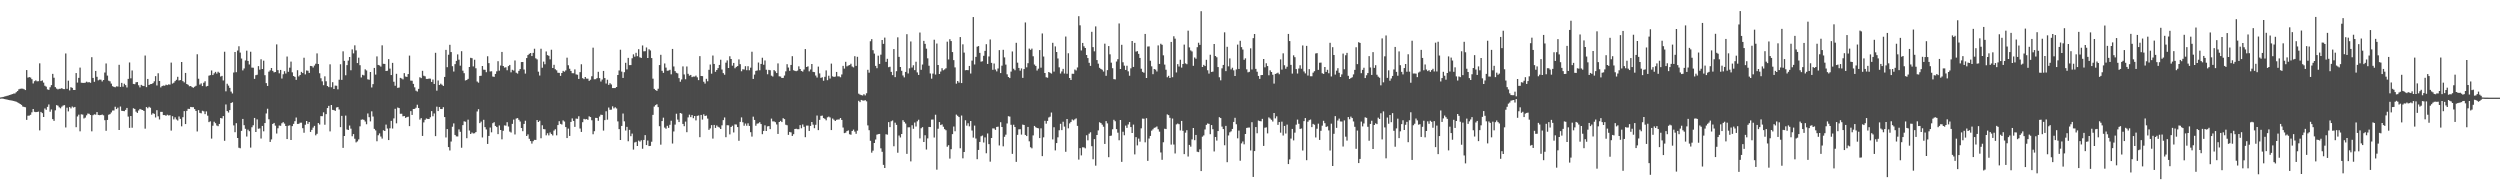<?xml version="1.0" encoding="UTF-8"?>
<svg xmlns="http://www.w3.org/2000/svg" width="1920" height="150">
  <path d="M0 74.829h1v1.000H0zM1 74.652h1v1.000H1zM2 74.446h1v1.367H2zM3 74.148h1v1.918H3zM4 73.897h1v2.411H4zM5 73.589h1v2.922H5zM6 73.295h1v3.463H6zM7 72.976h1v3.956H7zM8 72.618h1v4.496H8zM9 72.240h1v5.078H9zM10 71.896h1v5.629H10zM11 71.765h1v6.044H11zM12 70.806h1v7.302H12zM13 69.921h1v8.735H13zM14 68.604h1v10.580H14zM15 68.222h1v11.664H15zM16 68.044h1v12.489H16zM17 68.118h1v13.708H17zM18 68.482h1v13.640H18zM19 69.196h1v13.178H19zM20 53.807h1v38.272H20zM21 59.594h1v29.299H21zM22 59.168h1v29.627H22zM23 59.572h1v28.619H23zM24 60.833h1v25.444H24zM25 64.114h1v19.584H25zM26 62.373h1v23.507H26zM27 61.706h1v24.419H27zM28 62.438h1v23.571H28zM29 62.346h1v23.389H29zM30 48.615h1v51.543H30zM31 62.276h1v23.707H31zM32 61.729h1v25.147H32zM33 63.439h1v26.395H33zM34 65.826h1v17.465H34zM35 66.543h1v17.769H35zM36 68.669h1v13.410H36zM37 69.003h1v11.221H37zM38 66.995h1v18.820H38zM39 65.388h1v18.694H39zM40 56.735h1v34.734H40zM41 59.695h1v33.119H41zM42 66.925h1v17.829H42zM43 68.030h1v12.720H43zM44 68.669h1v12.487H44zM45 68.218h1v14.192H45zM46 68.123h1v15.078H46zM47 67.698h1v14.199H47zM48 68.416h1v12.649H48zM49 68.450h1v12.298H49zM50 41.037h1v56.840H50zM51 68.182h1v14.520H51zM52 61.930h1v23.622H52zM53 69.401h1v12.844H53zM54 66.954h1v16.291H54zM55 67.467h1v14.359H55zM56 69.093h1v13.487H56zM57 69.140h1v12.989H57zM58 56.101h1v41.587H58zM59 63.422h1v26.008H59zM60 59.794h1v28.248H60zM61 51.938h1v48.901H61zM62 63.522h1v24.276H62zM63 63.633h1v24.387H63zM64 63.709h1v27.258H64zM65 63.467h1v26.825H65zM66 62.700h1v25.877H66zM67 63.278h1v23.890H67zM68 63.070h1v24.353H68zM69 63.581h1v24.719H69zM70 43.941h1v56.913H70zM71 59.857h1v28.619H71zM72 62.808h1v25.009H72zM73 54.490h1v33.572H73zM74 58.994h1v27.050H74zM75 61.683h1v26.579H75zM76 61.116h1v27.341H76zM77 61.169h1v27.138H77zM78 62.587h1v25.393H78zM79 61.429h1v27.125H79zM80 55.702h1v36.628H80zM81 48.757h1v51.703H81zM82 58.073h1v34.054H82zM83 61.936h1v26.190H83zM84 62.482h1v25.179H84zM85 64.211h1v22.142H85zM86 66.223h1v18.648H86zM87 66.699h1v18.151H87zM88 67.033h1v14.940H88zM89 66.284h1v17.457H89zM90 66.462h1v16.235H90zM91 49.760h1v50.074H91zM92 66.758h1v15.055H92zM93 63.656h1v21.420H93zM94 66.566h1v18.680H94zM95 64.291h1v21.091H95zM96 65.357h1v19.017H96zM97 67.158h1v15.734H97zM98 60.574h1v28.997H98zM99 47.994h1v50.189H99zM100 60.152h1v28.961H100zM101 54.125h1v43.988H101zM102 64.463h1v18.662H102zM103 64.652h1v18.985H103zM104 63.205h1v22.560H104zM105 63.038h1v23.700H105zM106 65.464h1v19.369H106zM107 67.124h1v16.515H107zM108 65.160h1v18.993H108zM109 65.831h1v18.657H109zM110 66.092h1v19.110H110zM111 42.647h1v56.184H111zM112 66.896h1v15.323H112zM113 60.620h1v22.532H113zM114 65.268h1v16.763H114zM115 64.614h1v18.141H115zM116 64.515h1v23.552H116zM117 63.823h1v23.139H117zM118 62.486h1v24.962H118zM119 58.478h1v31.755H119zM120 65.629h1v19.017H120zM121 56.260h1v33.077H121zM122 62.222h1v29.540H122zM123 67.104h1v18.812H123zM124 66.108h1v19.815H124zM125 65.666h1v22.688H125zM126 65.847h1v22.518H126zM127 65.017h1v23.938H127zM128 65.394h1v22.724H128zM129 64.808h1v23.845H129zM130 64.951h1v23.522H130zM131 48.056h1v52.224H131zM132 64.192h1v25.039H132zM133 63.529h1v28.157H133zM134 62.293h1v27.835H134zM135 61.298h1v30.460H135zM136 58.980h1v33.569H136zM137 61.814h1v27.619H137zM138 61.494h1v29.775H138zM139 47.639h1v49.406H139zM140 62.285h1v27.714H140zM141 63.276h1v22.062H141zM142 55.996h1v39.302H142zM143 64.491h1v20.663H143zM144 65.152h1v18.410H144zM145 66.237h1v17.409H145zM146 66.068h1v16.034H146zM147 66.915h1v15.421H147zM148 67.392h1v14.944H148zM149 66.629h1v17.149H149zM150 65.879h1v19.327H150zM151 41.659h1v59.312H151zM152 60.460h1v24.107H152zM153 64.998h1v21.677H153zM154 64.046h1v22.988H154zM155 66.111h1v18.910H155zM156 63.548h1v21.971H156zM157 62.426h1v25.239H157zM158 66.425h1v19.146H158zM159 65.972h1v22.863H159zM160 58.103h1v35.691H160zM161 57.680h1v35.525H161zM162 54.104h1v52.336H162zM163 57.675h1v38.871H163zM164 56.331h1v37.160H164zM165 55.175h1v39.429H165zM166 56.502h1v39.916H166zM167 55.086h1v41.848H167zM168 55.923h1v39.241H168zM169 58.780h1v31.867H169zM170 58.254h1v32.734H170zM171 61.807h1v27.323H171zM172 39.739h1v68.397H172zM173 70.159h1v10.054H173zM174 64.322h1v20.989H174zM175 65.726h1v20.678H175zM176 67.495h1v17.050H176zM177 70.350h1v8.758H177zM178 71.793h1v6.724H178zM179 55.723h1v40.599H179zM180 39.943h1v61.592H180zM181 55.462h1v39.149H181zM182 38.821h1v67.174H182zM183 35.537h1v77.945H183zM184 40.384h1v73.500H184zM185 44.953h1v55.551H185zM186 54.059h1v37.265H186zM187 52.573h1v43.596H187zM188 46.439h1v52.496H188zM189 38.898h1v65.981H189zM190 46.814h1v52.777H190zM191 49.501h1v51.276H191zM192 39.719h1v73.654H192zM193 51.903h1v45.821H193zM194 52.034h1v44.193H194zM195 60.591h1v29.988H195zM196 57.733h1v43.644H196zM197 57.399h1v34.310H197zM198 50.809h1v48.054H198zM199 53.528h1v45.058H199zM200 45.515h1v60.866H200zM201 53.010h1v43.705H201zM202 46.600h1v54.273H202zM203 57.730h1v36.765H203zM204 63.832h1v23.301H204zM205 65.992h1v17.513H205zM206 55.018h1v36.580H206zM207 54.016h1v54.988H207zM208 52.219h1v54.855H208zM209 54.406h1v40.801H209zM210 55.618h1v38.774H210zM211 55.312h1v41.196H211zM212 34.090h1v68.460H212zM213 53.838h1v44.655H213zM214 56.303h1v40.108H214zM215 53.703h1v42.932H215zM216 60.321h1v34.369H216zM217 57.057h1v36.760H217zM218 54.663h1v40.267H218zM219 56.476h1v40.268H219zM220 43.429h1v63.387H220zM221 55.147h1v41.435H221zM222 51.945h1v44.311H222zM223 47.285h1v60.259H223zM224 55.527h1v41.363H224zM225 58.391h1v36.749H225zM226 59.039h1v34.031H226zM227 61.331h1v28.909H227zM228 53.893h1v41.303H228zM229 58.694h1v36.410H229zM230 57.581h1v36.655H230zM231 55.183h1v39.020H231zM232 56.126h1v42.336H232zM233 44.325h1v57.609H233zM234 57.153h1v38.652H234zM235 54.135h1v38.783H235zM236 54.325h1v40.787H236zM237 56.028h1v37.644H237zM238 50.661h1v50.665H238zM239 50.785h1v48.950H239zM240 51.858h1v46.140H240zM241 50.317h1v46.359H241zM242 48.941h1v54.969H242zM243 40.992h1v61.783H243zM244 49.140h1v45.378H244zM245 56.262h1v39.382H245zM246 60.089h1v29.108H246zM247 62.441h1v26.800H247zM248 65.455h1v20.818H248zM249 58.624h1v37.188H249zM250 62.409h1v25.258H250zM251 66.070h1v16.916H251zM252 66.897h1v14.404H252zM253 49.396h1v51.521H253zM254 67.023h1v13.631H254zM255 63.105h1v21.272H255zM256 68.375h1v16.199H256zM257 65.722h1v19.401H257zM258 65.850h1v16.672H258zM259 68.595h1v13.611H259zM260 61.238h1v22.859H260zM261 49.359h1v48.298H261zM262 61.332h1v27.638H262zM263 39.419h1v74.120H263zM264 46.747h1v57.678H264zM265 57.829h1v30.948H265zM266 50.042h1v49.385H266zM267 46.561h1v53.303H267zM268 43.791h1v52.607H268zM269 53.950h1v44.850H269zM270 37.960h1v66.697H270zM271 41.019h1v61.944H271zM272 34.820h1v71.711H272zM273 38.725h1v70.652H273zM274 48.430h1v60.165H274zM275 44.298h1v62.742H275zM276 50.051h1v46.959H276zM277 59.488h1v32.465H277zM278 57.467h1v34.213H278zM279 57.898h1v34.157H279zM280 53.223h1v40.089H280zM281 54.116h1v41.299H281zM282 60.949h1v26.168H282zM283 61.236h1v28.784H283zM284 55.295h1v37.958H284zM285 67.180h1v18.334H285zM286 64.631h1v24.851H286zM287 52.157h1v46.795H287zM288 57.283h1v42.848H288zM289 43.309h1v65.197H289zM290 49.863h1v54.030H290zM291 50.266h1v52.162H291zM292 51.166h1v53.676H292zM293 34.801h1v71.652H293zM294 49.012h1v51.049H294zM295 49.106h1v51.513H295zM296 54.551h1v41.166H296zM297 54.314h1v44.417H297zM298 45.436h1v62.117H298zM299 52.706h1v45.822H299zM300 57.635h1v35.187H300zM301 48.260h1v50.472H301zM302 62.757h1v28.158H302zM303 65.857h1v17.679H303zM304 56.667h1v38.043H304zM305 67.475h1v15.122H305zM306 67.206h1v15.802H306zM307 59.806h1v27.568H307zM308 60.242h1v27.099H308zM309 60.958h1v28.402H309zM310 56.155h1v32.930H310zM311 58.777h1v31.748H311zM312 59.066h1v30.877H312zM313 56.861h1v32.776H313zM314 42.698h1v54.167H314zM315 61.916h1v23.440H315zM316 61.986h1v26.301H316zM317 64.435h1v19.256H317zM318 67.089h1v16.539H318zM319 69.646h1v13.095H319zM320 70.289h1v10.154H320zM321 68.249h1v14.671H321zM322 59.321h1v32.528H322zM323 59.983h1v30.752H323zM324 54.351h1v50.051H324zM325 58.182h1v35.841H325zM326 58.612h1v33.393H326zM327 60.607h1v30.361H327zM328 60.609h1v30.719H328zM329 60.339h1v31.055H329zM330 60.417h1v29.629H330zM331 62.916h1v22.439H331zM332 61.093h1v28.215H332zM333 64.471h1v22.660H333zM334 40.540h1v64.028H334zM335 69.644h1v12.279H335zM336 61.806h1v23.513H336zM337 65.294h1v16.908H337zM338 64.282h1v19.446H338zM339 65.093h1v18.677H339zM340 65.982h1v16.367H340zM341 59.074h1v30.858H341zM342 38.275h1v67.275H342zM343 51.608h1v47.511H343zM344 42.054h1v70.903H344zM345 34.398h1v81.150H345zM346 39.979h1v68.696H346zM347 50.838h1v46.469H347zM348 54.946h1v39.816H348zM349 49.276h1v54.334H349zM350 46.759h1v57.971H350zM351 41.802h1v62.981H351zM352 45.802h1v53.573H352zM353 50.410h1v50.823H353zM354 39.326h1v74.109H354zM355 54.278h1v41.827H355zM356 56.236h1v36.960H356zM357 61.801h1v31.703H357zM358 61.423h1v44.704H358zM359 60.556h1v31.362H359zM360 51.456h1v48.777H360zM361 44.413h1v58.478H361zM362 44.707h1v57.081H362zM363 50.992h1v51.489H363zM364 45.867h1v56.458H364zM365 52.428h1v48.978H365zM366 62.624h1v22.999H366zM367 63.497h1v20.363H367zM368 58.337h1v36.220H368zM369 58.159h1v35.225H369zM370 50.710h1v54.844H370zM371 53.492h1v38.506H371zM372 53.587h1v44.059H372zM373 55.440h1v44.008H373zM374 43.190h1v67.360H374zM375 48.479h1v55.927H375zM376 54.875h1v43.063H376zM377 54.727h1v46.915H377zM378 58.803h1v35.813H378zM379 59.041h1v34.815H379zM380 56.788h1v39.915H380zM381 54.774h1v42.804H381zM382 47.005h1v56.030H382zM383 54.298h1v42.081H383zM384 50.312h1v49.511H384zM385 39.902h1v67.085H385zM386 50.711h1v49.750H386zM387 51.911h1v44.417H387zM388 51.680h1v44.855H388zM389 53.952h1v39.886H389zM390 50.765h1v46.408H390zM391 49.854h1v51.231H391zM392 55.550h1v46.238H392zM393 53.621h1v41.492H393zM394 54.165h1v37.696H394zM395 46.447h1v56.799H395zM396 55.861h1v35.162H396zM397 56.548h1v34.116H397zM398 54.426h1v37.595H398zM399 53.026h1v40.290H399zM400 47.651h1v50.662H400zM401 47.627h1v53.154H401zM402 53.417h1v41.762H402zM403 56.523h1v36.186H403zM404 44.603h1v59.832H404zM405 42.306h1v60.928H405zM406 41.329h1v65.252H406zM407 40.715h1v67.625H407zM408 43.058h1v67.237H408zM409 40.622h1v67.805H409zM410 37.447h1v69.961H410zM411 44.815h1v62.643H411zM412 45.629h1v46.591H412zM413 55.047h1v38.627H413zM414 58.034h1v34.704H414zM415 37.446h1v68.734H415zM416 52.020h1v44.190H416zM417 47.306h1v51.829H417zM418 49.381h1v49.933H418zM419 39.529h1v64.429H419zM420 42.361h1v59.963H420zM421 42.872h1v61.100H421zM422 45.554h1v56.156H422zM423 38.191h1v64.784H423zM424 52.221h1v51.830H424zM425 49.745h1v50.562H425zM426 53.190h1v46.064H426zM427 54.025h1v49.908H427zM428 55.877h1v40.151H428zM429 55.978h1v37.090H429zM430 58.272h1v36.879H430zM431 56.088h1v39.572H431zM432 54.402h1v38.040H432zM433 55.067h1v38.279H433zM434 54.043h1v43.526H434zM435 44.280h1v61.769H435zM436 50.111h1v48.636H436zM437 52.797h1v51.592H437zM438 54.492h1v39.158H438zM439 56.214h1v34.738H439zM440 56.247h1v36.631H440zM441 53.296h1v44.161H441zM442 57.159h1v33.927H442zM443 57.402h1v33.846H443zM444 60.646h1v28.631H444zM445 55.414h1v43.287H445zM446 49.381h1v51.936H446zM447 59.983h1v33.891H447zM448 60.766h1v30.503H448zM449 59.117h1v32.591H449zM450 60.379h1v31.082H450zM451 60.439h1v31.597H451zM452 62.101h1v27.264H452zM453 61.259h1v28.635H453zM454 58.589h1v33.788H454zM455 36.632h1v66.485H455zM456 60.877h1v39.902H456zM457 60.816h1v29.723H457zM458 59.999h1v30.599H458zM459 55.129h1v37.623H459zM460 60.000h1v29.511H460zM461 62.611h1v25.433H461zM462 61.077h1v27.217H462zM463 54.478h1v45.801H463zM464 59.953h1v32.289H464zM465 64.153h1v21.325H465zM466 61.221h1v30.694H466zM467 65.155h1v17.436H467zM468 63.906h1v20.414H468zM469 64.880h1v19.359H469zM470 67.652h1v14.002H470zM471 67.631h1v15.625H471zM472 67.645h1v14.733H472zM473 66.826h1v16.501H473zM474 57.585h1v35.648H474zM475 54.134h1v45.048H475zM476 38.212h1v69.327H476zM477 54.979h1v41.752H477zM478 59.878h1v27.316H478zM479 55.430h1v37.739H479zM480 48.243h1v51.986H480zM481 53.312h1v44.101H481zM482 44.458h1v64.041H482zM483 50.025h1v49.730H483zM484 49.990h1v54.616H484zM485 44.725h1v57.892H485zM486 41.717h1v73.159H486zM487 43.514h1v65.915H487zM488 40.545h1v68.358H488zM489 43.144h1v68.987H489zM490 37.792h1v70.168H490zM491 44.054h1v64.672H491zM492 44.478h1v63.227H492zM493 34.935h1v79.300H493zM494 39.428h1v68.060H494zM495 39.315h1v64.467H495zM496 36.447h1v74.962H496zM497 44.530h1v63.411H497zM498 37.817h1v74.378H498zM499 38.732h1v73.314H499zM500 44.614h1v64.235H500zM501 60.430h1v27.802H501zM502 68.256h1v13.621H502zM503 69.147h1v11.577H503zM504 69.787h1v10.265H504zM505 68.149h1v14.121H505zM506 49.962h1v46.962H506zM507 42.100h1v69.008H507zM508 54.367h1v38.621H508zM509 55.956h1v34.437H509zM510 48.737h1v49.276H510zM511 51.898h1v46.989H511zM512 54.321h1v42.275H512zM513 54.192h1v44.024H513zM514 53.629h1v42.220H514zM515 57.090h1v35.632H515zM516 37.564h1v72.645H516zM517 51.027h1v49.928H517zM518 54.646h1v41.057H518zM519 55.934h1v31.408H519zM520 56.391h1v35.460H520zM521 59.988h1v33.770H521zM522 62.796h1v23.989H522zM523 61.029h1v26.232H523zM524 51.002h1v44.159H524zM525 57.179h1v39.718H525zM526 60.875h1v32.500H526zM527 51.054h1v50.492H527zM528 56.676h1v33.493H528zM529 58.111h1v29.979H529zM530 57.565h1v32.408H530zM531 59.221h1v29.148H531zM532 58.760h1v32.024H532zM533 58.837h1v30.227H533zM534 58.078h1v34.402H534zM535 59.408h1v29.554H535zM536 61.530h1v27.148H536zM537 43.125h1v62.249H537zM538 58.352h1v29.938H538zM539 58.479h1v33.383H539zM540 62.784h1v25.027H540zM541 64.224h1v24.846H541zM542 60.536h1v28.173H542zM543 62.400h1v28.702H543zM544 53.612h1v46.150H544zM545 49.542h1v49.046H545zM546 56.561h1v39.562H546zM547 42.673h1v63.790H547zM548 49.110h1v46.843H548zM549 55.118h1v43.134H549zM550 53.760h1v42.599H550zM551 52.350h1v45.042H551zM552 49.866h1v48.093H552zM553 45.853h1v53.206H553zM554 53.403h1v42.838H554zM555 56.144h1v36.114H555zM556 57.402h1v32.832H556zM557 48.134h1v57.220H557zM558 46.392h1v49.754H558zM559 52.227h1v44.027H559zM560 43.205h1v59.995H560zM561 45.325h1v52.216H561zM562 50.453h1v46.094H562zM563 48.315h1v53.414H563zM564 52.431h1v43.111H564zM565 51.337h1v44.304H565zM566 50.735h1v46.875H566zM567 45.641h1v62.508H567zM568 49.310h1v44.291H568zM569 54.728h1v35.459H569zM570 53.221h1v40.685H570zM571 53.399h1v43.169H571zM572 50.846h1v44.003H572zM573 53.903h1v42.672H573zM574 50.834h1v43.865H574zM575 53.964h1v42.732H575zM576 51.973h1v49.572H576zM577 39.749h1v65.147H577zM578 60.612h1v28.987H578zM579 57.316h1v34.787H579zM580 54.424h1v42.120H580zM581 54.110h1v40.844H581zM582 48.042h1v46.653H582zM583 53.976h1v39.880H583zM584 49.118h1v46.189H584zM585 44.338h1v58.707H585zM586 49.714h1v50.820H586zM587 46.419h1v49.853H587zM588 53.535h1v47.050H588zM589 57.038h1v40.021H589zM590 53.640h1v43.168H590zM591 53.953h1v45.241H591zM592 58.106h1v32.973H592zM593 58.783h1v34.433H593zM594 53.829h1v39.384H594zM595 54.804h1v39.036H595zM596 56.117h1v39.461H596zM597 48.711h1v54.149H597zM598 58.598h1v35.081H598zM599 58.769h1v34.033H599zM600 59.926h1v33.808H600zM601 59.825h1v30.943H601zM602 58.036h1v33.436H602zM603 54.760h1v41.049H603zM604 49.301h1v46.916H604zM605 51.856h1v51.727H605zM606 54.378h1v46.935H606zM607 49.867h1v51.833H607zM608 43.160h1v61.238H608zM609 53.957h1v49.116H609zM610 54.403h1v44.652H610zM611 54.670h1v44.205H611zM612 54.246h1v44.969H612zM613 50.963h1v48.255H613zM614 52.969h1v43.144H614zM615 54.469h1v44.065H615zM616 54.973h1v40.606H616zM617 53.394h1v43.966H617zM618 37.666h1v67.713H618zM619 51.472h1v44.988H619zM620 50.922h1v45.549H620zM621 54.808h1v45.754H621zM622 53.336h1v43.359H622zM623 49.161h1v44.558H623zM624 55.200h1v40.566H624zM625 55.395h1v43.084H625zM626 57.983h1v37.869H626zM627 59.530h1v29.197H627zM628 51.144h1v48.785H628zM629 56.363h1v35.695H629zM630 59.795h1v29.189H630zM631 59.319h1v29.459H631zM632 62.027h1v28.651H632zM633 58.977h1v32.269H633zM634 54.062h1v38.350H634zM635 61.575h1v28.543H635zM636 58.171h1v31.376H636zM637 60.324h1v29.911H637zM638 48.836h1v51.079H638zM639 58.646h1v32.371H639zM640 59.105h1v32.835H640zM641 58.817h1v34.086H641zM642 55.245h1v36.759H642zM643 58.638h1v33.172H643zM644 58.659h1v33.109H644zM645 59.361h1v31.279H645zM646 57.190h1v34.930H646zM647 50.568h1v47.380H647zM648 52.665h1v49.592H648zM649 47.468h1v54.420H649zM650 50.966h1v49.715H650zM651 50.355h1v49.808H651zM652 49.981h1v53.115H652zM653 48.933h1v54.557H653zM654 51.082h1v49.519H654zM655 51.746h1v47.783H655zM656 43.139h1v57.937H656zM657 50.592h1v52.151H657zM658 43.612h1v56.749H658zM659 71.951h1v5.444H659zM660 72.643h1v5.818H660zM661 73.069h1v3.668H661zM662 73.323h1v3.822H662zM663 72.345h1v4.981H663zM664 73.256h1v3.627H664zM665 71.611h1v6.229H665zM666 53.584h1v42.716H666zM667 55.790h1v44.228H667zM668 31.690h1v76.470H668zM669 30.052h1v87.197H669zM670 38.533h1v77.155H670zM671 41.176h1v68.656H671zM672 50.572h1v56.588H672zM673 52.359h1v51.048H673zM674 42.738h1v60.251H674zM675 49.116h1v53.769H675zM676 41.970h1v71.928H676zM677 30.729h1v85.840H677zM678 33.713h1v92.925H678zM679 28.885h1v100.130H679zM680 47.506h1v55.613H680zM681 45.177h1v58.269H681zM682 51.600h1v42.223H682zM683 51.266h1v46.394H683zM684 55.195h1v37.945H684zM685 57.686h1v34.846H685zM686 37.708h1v74.619H686zM687 59.254h1v34.937H687zM688 54.673h1v41.237H688zM689 28.676h1v88.621H689zM690 43.684h1v60.414H690zM691 51.441h1v54.141H691zM692 54.370h1v48.518H692zM693 57.948h1v34.370H693zM694 59.430h1v34.188H694zM695 55.249h1v39.618H695zM696 26.254h1v91.916H696zM697 56.419h1v41.391H697zM698 52.497h1v45.260H698zM699 31.828h1v92.135H699zM700 51.843h1v44.353H700zM701 50.118h1v48.787H701zM702 53.884h1v40.197H702zM703 47.408h1v49.758H703zM704 55.581h1v37.599H704zM705 57.524h1v34.407H705zM706 24.975h1v81.307H706zM707 53.596h1v44.909H707zM708 49.587h1v48.054H708zM709 31.394h1v77.648H709zM710 33.685h1v70.194H710zM711 37.365h1v77.479H711zM712 44.787h1v61.514H712zM713 50.480h1v47.003H713zM714 56.420h1v41.183H714zM715 60.394h1v31.482H715zM716 56.503h1v35.318H716zM717 30.541h1v75.076H717zM718 57.262h1v30.873H718zM719 33.407h1v96.884H719zM720 49.940h1v48.906H720zM721 56.829h1v36.912H721zM722 54.944h1v41.124H722zM723 52.386h1v43.133H723zM724 53.960h1v43.353H724zM725 53.296h1v45.855H725zM726 52.433h1v47.587H726zM727 31.982h1v80.734H727zM728 45.686h1v65.822H728zM729 30.107h1v91.709H729zM730 31.556h1v83.006H730zM731 39.965h1v63.032H731zM732 46.200h1v50.999H732zM733 51.751h1v49.076H733zM734 64.282h1v23.749H734zM735 62.200h1v26.734H735zM736 63.455h1v26.428H736zM737 28.460h1v85.386H737zM738 63.785h1v24.921H738zM739 34.025h1v87.561H739zM740 40.423h1v76.319H740zM741 53.949h1v38.426H741zM742 53.782h1v42.707H742zM743 53.896h1v40.797H743zM744 50.662h1v46.348H744zM745 56.494h1v36.443H745zM746 46.523h1v53.742H746zM747 13.130h1v92.530H747zM748 49.502h1v46.953H748zM749 43.667h1v62.748H749zM750 35.847h1v86.425H750zM751 35.401h1v79.744H751zM752 40.595h1v68.413H752zM753 47.385h1v57.258H753zM754 47.057h1v57.034H754zM755 42.841h1v66.625H755zM756 39.047h1v66.461H756zM757 33.923h1v83.804H757zM758 49.118h1v53.385H758zM759 43.383h1v67.296H759zM760 30.305h1v93.864H760zM761 48.269h1v57.713H761zM762 53.606h1v45.007H762zM763 48.773h1v49.866H763zM764 53.390h1v46.325H764zM765 54.858h1v42.607H765zM766 52.588h1v44.697H766zM767 38.515h1v73.211H767zM768 56.115h1v37.758H768zM769 50.435h1v47.081H769zM770 38.222h1v74.148H770zM771 44.101h1v60.942H771zM772 49.592h1v53.814H772zM773 57.110h1v37.706H773zM774 59.157h1v30.069H774zM775 59.934h1v29.607H775zM776 54.981h1v40.868H776zM777 39.522h1v78.643H777zM778 52.784h1v43.000H778zM779 53.978h1v43.583H779zM780 32.850h1v91.451H780zM781 48.143h1v55.437H781zM782 52.196h1v47.127H782zM783 54.255h1v44.991H783zM784 52.555h1v50.839H784zM785 59.789h1v35.912H785zM786 53.029h1v42.950H786zM787 17.230h1v86.390H787zM788 51.699h1v52.805H788zM789 48.516h1v48.966H789zM790 37.324h1v71.202H790zM791 38.279h1v74.837H791zM792 37.337h1v76.600H792zM793 43.195h1v60.816H793zM794 49.547h1v47.158H794zM795 50.650h1v47.112H795zM796 54.153h1v44.174H796zM797 52.718h1v45.860H797zM798 38.434h1v67.626H798zM799 51.965h1v46.608H799zM800 25.688h1v94.242H800zM801 43.431h1v62.021H801zM802 56.055h1v36.717H802zM803 59.337h1v35.659H803zM804 59.684h1v33.198H804zM805 55.274h1v34.929H805zM806 55.904h1v33.681H806zM807 56.549h1v29.869H807zM808 32.878h1v74.206H808zM809 55.006h1v42.741H809zM810 35.632h1v79.882H810zM811 39.937h1v69.955H811zM812 44.903h1v60.557H812zM813 51.719h1v48.310H813zM814 56.479h1v38.624H814zM815 54.906h1v45.012H815zM816 52.865h1v40.616H816zM817 56.489h1v40.715H817zM818 28.038h1v88.531H818zM819 56.642h1v34.732H819zM820 40.902h1v57.653H820zM821 59.913h1v34.859H821zM822 61.420h1v32.210H822zM823 56.607h1v35.156H823zM824 56.660h1v35.816H824zM825 53.418h1v38.226H825zM826 54.110h1v36.839H826zM827 51.807h1v44.851H827zM828 12.426h1v110.133H828zM829 19.452h1v94.303H829zM830 38.770h1v80.596H830zM831 32.959h1v80.136H831zM832 35.571h1v77.641H832zM833 36.861h1v77.063H833zM834 42.244h1v61.651H834zM835 44.619h1v63.144H835zM836 48.212h1v54.442H836zM837 50.564h1v51.008H837zM838 24.448h1v87.857H838zM839 36.221h1v86.092H839zM840 39.413h1v67.461H840zM841 20.264h1v106.977H841zM842 46.112h1v57.554H842zM843 48.887h1v51.259H843zM844 52.086h1v41.810H844zM845 52.963h1v41.532H845zM846 53.548h1v42.206H846zM847 54.931h1v42.395H847zM848 33.557h1v76.987H848zM849 58.230h1v34.787H849zM850 53.887h1v40.868H850zM851 35.380h1v85.368H851zM852 41.742h1v62.671H852zM853 48.123h1v56.026H853zM854 52.390h1v46.907H854zM855 60.772h1v31.259H855zM856 60.957h1v32.194H856zM857 47.280h1v51.910H857zM858 45.472h1v56.431H858zM859 17.999h1v89.705H859zM860 52.981h1v39.163H860zM861 34.429h1v89.891H861zM862 47.795h1v53.373H862zM863 50.415h1v53.448H863zM864 53.702h1v42.743H864zM865 50.465h1v47.717H865zM866 54.799h1v40.786H866zM867 58.146h1v35.600H867zM868 52.485h1v45.080H868zM869 31.512h1v70.651H869zM870 51.380h1v44.310H870zM871 32.921h1v85.673H871zM872 39.623h1v65.676H872zM873 39.271h1v72.385H873zM874 41.392h1v65.059H874zM875 44.516h1v64.290H875zM876 52.789h1v45.749H876zM877 55.185h1v35.918H877zM878 55.883h1v35.327H878zM879 26.080h1v83.251H879zM880 59.888h1v30.864H880zM881 35.737h1v87.785H881zM882 35.637h1v70.777H882zM883 46.630h1v57.774H883zM884 50.950h1v49.397H884zM885 57.001h1v42.323H885zM886 53.011h1v45.120H886zM887 53.443h1v44.381H887zM888 54.870h1v42.241H888zM889 34.880h1v64.418H889zM890 49.114h1v52.005H890zM891 33.585h1v83.515H891zM892 34.406h1v88.339H892zM893 42.516h1v66.737H893zM894 49.595h1v49.270H894zM895 53.555h1v45.581H895zM896 59.357h1v28.508H896zM897 58.239h1v30.180H897zM898 59.885h1v30.605H898zM899 32.195h1v78.858H899zM900 59.271h1v31.740H900zM901 27.855h1v83.134H901zM902 29.692h1v88.172H902zM903 55.645h1v39.919H903zM904 49.259h1v45.635H904zM905 51.089h1v44.296H905zM906 45.869h1v54.266H906zM907 51.927h1v40.975H907zM908 49.135h1v51.329H908zM909 34.259h1v84.136H909zM910 48.675h1v53.239H910zM911 49.309h1v50.679H911zM912 23.533h1v96.669H912zM913 36.398h1v74.885H913zM914 38.703h1v73.925H914zM915 39.523h1v67.555H915zM916 50.560h1v47.728H916zM917 44.109h1v63.573H917zM918 45.102h1v58.527H918zM919 36.231h1v80.325H919zM920 32.798h1v84.045H920zM921 34.452h1v80.216H921zM922 8.615h1v122.766H922zM923 51.472h1v53.471H923zM924 49.797h1v54.198H924zM925 50.755h1v48.695H925zM926 45.935h1v49.968H926zM927 53.966h1v40.835H927zM928 56.535h1v38.620H928zM929 42.033h1v61.015H929zM930 55.225h1v40.851H930zM931 55.004h1v44.226H931zM932 33.793h1v82.524H932zM933 43.031h1v62.188H933zM934 43.975h1v64.014H934zM935 51.489h1v49.179H935zM936 59.341h1v30.661H936zM937 61.678h1v29.021H937zM938 52.460h1v44.764H938zM939 49.881h1v49.235H939zM940 24.833h1v86.718H940zM941 54.606h1v42.081H941zM942 35.958h1v88.630H942zM943 50.922h1v53.131H943zM944 44.848h1v56.797H944zM945 53.308h1v47.532H945zM946 52.006h1v47.026H946zM947 54.000h1v39.652H947zM948 58.366h1v32.095H948zM949 53.354h1v42.086H949zM950 34.231h1v72.027H950zM951 52.934h1v47.358H951zM952 31.345h1v92.076H952zM953 36.178h1v73.933H953zM954 38.035h1v70.586H954zM955 45.943h1v64.912H955zM956 44.799h1v58.115H956zM957 53.257h1v45.002H957zM958 55.541h1v42.467H958zM959 55.145h1v42.816H959zM960 37.117h1v78.418H960zM961 53.346h1v40.527H961zM962 29.289h1v106.606H962zM963 26.129h1v89.888H963zM964 52.897h1v44.675H964zM965 55.095h1v47.232H965zM966 58.334h1v34.256H966zM967 60.595h1v32.381H967zM968 57.697h1v35.493H968zM969 57.598h1v33.698H969zM970 45.337h1v66.715H970zM971 51.718h1v46.366H971zM972 48.572h1v49.226H972zM973 50.723h1v51.721H973zM974 57.786h1v32.352H974zM975 53.996h1v37.051H975zM976 55.304h1v36.683H976zM977 57.387h1v35.930H977zM978 64.191h1v22.571H978zM979 56.775h1v34.177H979zM980 56.354h1v32.975H980zM981 55.812h1v40.076H981zM982 57.026h1v36.698H982zM983 45.609h1v56.290H983zM984 53.431h1v39.988H984zM985 40.965h1v63.106H985zM986 50.146h1v46.593H986zM987 52.764h1v49.795H987zM988 51.241h1v44.458H988zM989 26.071h1v99.953H989zM990 31.544h1v90.888H990zM991 49.840h1v56.627H991zM992 56.551h1v42.491H992zM993 42.515h1v65.303H993zM994 43.942h1v57.922H994zM995 53.068h1v42.698H995zM996 56.477h1v35.354H996zM997 52.609h1v42.494H997zM998 50.118h1v48.881H998zM999 52.763h1v45.905H999zM1000 34.935h1v80.694H1000zM1001 54.898h1v38.135H1001zM1002 56.347h1v34.339H1002zM1003 35.210h1v87.810H1003zM1004 58.030h1v35.482H1004zM1005 53.083h1v39.226H1005zM1006 58.571h1v33.210H1006zM1007 58.557h1v39.092H1007zM1008 55.814h1v39.331H1008zM1009 54.693h1v41.095H1009zM1010 41.053h1v64.527H1010zM1011 40.790h1v58.093H1011zM1012 53.647h1v41.343H1012zM1013 48.156h1v59.289H1013zM1014 48.065h1v52.404H1014zM1015 56.281h1v40.246H1015zM1016 56.770h1v35.993H1016zM1017 51.452h1v43.182H1017zM1018 55.232h1v42.243H1018zM1019 53.598h1v43.446H1019zM1020 56.266h1v43.878H1020zM1021 32.891h1v82.732H1021zM1022 58.738h1v36.247H1022zM1023 36.255h1v91.245H1023zM1024 42.228h1v60.522H1024zM1025 57.276h1v31.931H1025zM1026 54.255h1v43.946H1026zM1027 52.358h1v40.229H1027zM1028 55.920h1v35.189H1028zM1029 59.136h1v34.133H1029zM1030 57.131h1v36.214H1030zM1031 41.141h1v71.399H1031zM1032 53.203h1v39.255H1032zM1033 42.424h1v62.560H1033zM1034 40.612h1v67.363H1034zM1035 58.235h1v31.674H1035zM1036 60.658h1v30.954H1036zM1037 59.932h1v29.639H1037zM1038 59.356h1v31.339H1038zM1039 57.117h1v36.153H1039zM1040 53.652h1v43.741H1040zM1041 36.323h1v77.961H1041zM1042 49.239h1v51.014H1042zM1043 32.414h1v92.838H1043zM1044 32.966h1v89.109H1044zM1045 56.230h1v37.157H1045zM1046 53.662h1v43.392H1046zM1047 52.035h1v42.793H1047zM1048 59.939h1v30.179H1048zM1049 57.812h1v32.726H1049zM1050 56.128h1v41.268H1050zM1051 43.088h1v64.994H1051zM1052 51.800h1v43.391H1052zM1053 57.561h1v35.177H1053zM1054 40.019h1v74.420H1054zM1055 52.100h1v43.923H1055zM1056 50.091h1v44.636H1056zM1057 57.378h1v37.941H1057zM1058 58.880h1v31.478H1058zM1059 59.675h1v31.735H1059zM1060 65.535h1v21.437H1060zM1061 29.495h1v77.558H1061zM1062 63.212h1v22.327H1062zM1063 43.266h1v54.579H1063zM1064 27.238h1v94.337H1064zM1065 59.819h1v30.471H1065zM1066 53.998h1v41.007H1066zM1067 61.979h1v26.321H1067zM1068 60.239h1v33.588H1068zM1069 58.298h1v28.573H1069zM1070 53.353h1v47.089H1070zM1071 36.069h1v76.642H1071zM1072 55.175h1v43.438H1072zM1073 58.172h1v32.979H1073zM1074 39.498h1v66.564H1074zM1075 50.083h1v50.756H1075zM1076 55.175h1v40.172H1076zM1077 57.130h1v35.260H1077zM1078 52.294h1v47.535H1078zM1079 49.151h1v46.707H1079zM1080 55.110h1v38.497H1080zM1081 41.672h1v67.520H1081zM1082 55.057h1v37.294H1082zM1083 63.521h1v22.710H1083zM1084 31.302h1v91.530H1084zM1085 56.492h1v39.708H1085zM1086 56.432h1v38.608H1086zM1087 56.584h1v34.474H1087zM1088 59.225h1v33.242H1088zM1089 55.714h1v40.035H1089zM1090 55.011h1v40.387H1090zM1091 38.282h1v66.876H1091zM1092 44.502h1v52.878H1092zM1093 53.965h1v38.772H1093zM1094 49.491h1v55.986H1094zM1095 53.410h1v47.206H1095zM1096 54.632h1v38.564H1096zM1097 53.920h1v41.136H1097zM1098 55.175h1v37.527H1098zM1099 53.851h1v39.690H1099zM1100 52.847h1v45.245H1100zM1101 54.898h1v38.147H1101zM1102 32.760h1v80.227H1102zM1103 54.910h1v41.540H1103zM1104 32.057h1v86.308H1104zM1105 42.669h1v61.838H1105zM1106 62.556h1v22.295H1106zM1107 59.962h1v33.697H1107zM1108 55.157h1v35.763H1108zM1109 58.173h1v30.545H1109zM1110 61.178h1v28.806H1110zM1111 56.069h1v35.202H1111zM1112 43.310h1v72.171H1112zM1113 54.925h1v42.370H1113zM1114 44.215h1v57.984H1114zM1115 46.516h1v60.779H1115zM1116 55.155h1v36.832H1116zM1117 51.707h1v46.530H1117zM1118 58.650h1v34.286H1118zM1119 61.857h1v25.702H1119zM1120 58.703h1v30.298H1120zM1121 59.261h1v34.251H1121zM1122 39.376h1v71.801H1122zM1123 57.716h1v36.430H1123zM1124 32.127h1v87.278H1124zM1125 40.126h1v85.373H1125zM1126 52.811h1v38.298H1126zM1127 55.287h1v39.845H1127zM1128 59.986h1v33.191H1128zM1129 61.419h1v30.317H1129zM1130 57.013h1v32.954H1130zM1131 52.211h1v47.837H1131zM1132 42.338h1v62.540H1132zM1133 53.419h1v40.621H1133zM1134 57.566h1v35.293H1134zM1135 50.992h1v57.416H1135zM1136 54.014h1v45.939H1136zM1137 44.519h1v51.739H1137zM1138 60.162h1v29.602H1138zM1139 64.509h1v20.801H1139zM1140 61.798h1v27.126H1140zM1141 56.731h1v36.478H1141zM1142 31.297h1v78.823H1142zM1143 58.762h1v34.518H1143zM1144 58.852h1v35.527H1144zM1145 38.292h1v67.166H1145zM1146 54.008h1v39.449H1146zM1147 50.519h1v49.591H1147zM1148 59.257h1v34.614H1148zM1149 55.825h1v36.678H1149zM1150 57.379h1v36.443H1150zM1151 56.522h1v38.286H1151zM1152 28.370h1v93.583H1152zM1153 36.962h1v79.142H1153zM1154 23.593h1v94.663H1154zM1155 53.175h1v44.629H1155zM1156 61.865h1v22.395H1156zM1157 66.931h1v15.067H1157zM1158 68.688h1v10.913H1158zM1159 71.696h1v7.039H1159zM1160 72.999h1v4.322H1160zM1161 73.112h1v3.912H1161zM1162 73.116h1v3.677H1162zM1163 70.379h1v8.392H1163zM1164 73.979h1v2.128H1164zM1165 60.677h1v29.788H1165zM1166 65.954h1v19.501H1166zM1167 65.888h1v16.553H1167zM1168 63.121h1v23.523H1168zM1169 63.425h1v22.412H1169zM1170 61.987h1v27.926H1170zM1171 59.292h1v27.966H1171zM1172 64.482h1v22.230H1172zM1173 62.276h1v24.181H1173zM1174 58.632h1v33.281H1174zM1175 33.181h1v78.658H1175zM1176 28.906h1v82.401H1176zM1177 38.349h1v75.287H1177zM1178 50.034h1v50.408H1178zM1179 53.579h1v49.208H1179zM1180 51.004h1v51.699H1180zM1181 58.583h1v35.782H1181zM1182 57.340h1v38.318H1182zM1183 45.418h1v72.712H1183zM1184 57.588h1v42.670H1184zM1185 26.805h1v96.241H1185zM1186 33.371h1v83.186H1186zM1187 57.023h1v38.074H1187zM1188 52.376h1v48.809H1188zM1189 52.403h1v41.372H1189zM1190 53.431h1v44.494H1190zM1191 57.360h1v34.722H1191zM1192 52.891h1v41.467H1192zM1193 40.159h1v67.868H1193zM1194 46.784h1v57.130H1194zM1195 40.070h1v88.676H1195zM1196 30.063h1v85.371H1196zM1197 41.783h1v63.408H1197zM1198 47.747h1v52.966H1198zM1199 52.141h1v52.022H1199zM1200 54.621h1v44.334H1200zM1201 56.852h1v36.357H1201zM1202 56.740h1v36.821H1202zM1203 35.215h1v73.850H1203zM1204 54.456h1v43.353H1204zM1205 22.977h1v101.897H1205zM1206 15.918h1v105.096H1206zM1207 49.998h1v44.197H1207zM1208 48.275h1v51.822H1208zM1209 55.932h1v41.893H1209zM1210 56.027h1v37.611H1210zM1211 52.430h1v41.777H1211zM1212 52.761h1v42.878H1212zM1213 26.464h1v82.316H1213zM1214 52.591h1v44.191H1214zM1215 53.518h1v49.209H1215zM1216 31.003h1v82.802H1216zM1217 36.077h1v70.816H1217zM1218 43.422h1v65.423H1218zM1219 47.873h1v51.705H1219zM1220 57.559h1v36.862H1220zM1221 56.034h1v40.851H1221zM1222 56.672h1v38.957H1222zM1223 39.181h1v65.602H1223zM1224 58.086h1v35.392H1224zM1225 54.645h1v37.172H1225zM1226 24.038h1v105.502H1226zM1227 47.739h1v49.273H1227zM1228 53.171h1v39.942H1228zM1229 59.457h1v31.248H1229zM1230 55.857h1v37.965H1230zM1231 55.530h1v40.484H1231zM1232 53.315h1v40.468H1232zM1233 42.386h1v64.167H1233zM1234 49.939h1v48.824H1234zM1235 50.568h1v51.403H1235zM1236 29.049h1v91.306H1236zM1237 45.505h1v62.155H1237zM1238 43.174h1v60.466H1238zM1239 50.285h1v53.706H1239zM1240 55.477h1v39.096H1240zM1241 58.771h1v38.289H1241zM1242 56.480h1v39.797H1242zM1243 53.943h1v50.495H1243zM1244 26.988h1v80.363H1244zM1245 52.577h1v47.001H1245zM1246 23.733h1v107.443H1246zM1247 50.791h1v55.903H1247zM1248 52.423h1v45.228H1248zM1249 46.647h1v51.376H1249zM1250 52.752h1v45.146H1250zM1251 53.807h1v41.506H1251zM1252 44.608h1v56.612H1252zM1253 51.513h1v47.364H1253zM1254 26.656h1v76.795H1254zM1255 55.799h1v38.732H1255zM1256 42.167h1v71.530H1256zM1257 31.469h1v80.172H1257zM1258 43.692h1v62.624H1258zM1259 47.637h1v51.952H1259zM1260 52.753h1v48.065H1260zM1261 57.709h1v36.166H1261zM1262 53.612h1v36.230H1262zM1263 53.289h1v42.447H1263zM1264 36.434h1v74.123H1264zM1265 56.778h1v38.246H1265zM1266 28.122h1v97.154H1266zM1267 22.490h1v111.774H1267zM1268 53.454h1v44.785H1268zM1269 51.533h1v52.008H1269zM1270 55.088h1v42.008H1270zM1271 50.875h1v47.448H1271zM1272 48.677h1v48.170H1272zM1273 56.689h1v42.434H1273zM1274 46.636h1v66.359H1274zM1275 51.552h1v50.391H1275zM1276 31.281h1v76.547H1276zM1277 35.502h1v83.579H1277zM1278 38.052h1v72.259H1278zM1279 50.739h1v49.958H1279zM1280 48.598h1v54.491H1280zM1281 54.638h1v41.972H1281zM1282 51.501h1v44.258H1282zM1283 49.028h1v47.274H1283zM1284 34.260h1v77.619H1284zM1285 49.117h1v50.466H1285zM1286 42.068h1v59.800H1286zM1287 22.295h1v109.509H1287zM1288 50.018h1v50.542H1288zM1289 51.875h1v51.190H1289zM1290 55.662h1v43.124H1290zM1291 56.874h1v39.706H1291zM1292 56.700h1v43.340H1292zM1293 52.114h1v48.989H1293zM1294 19.494h1v89.253H1294zM1295 55.236h1v41.830H1295zM1296 51.847h1v39.430H1296zM1297 36.746h1v73.525H1297zM1298 37.963h1v74.577H1298zM1299 44.352h1v65.218H1299zM1300 52.710h1v46.869H1300zM1301 58.725h1v32.385H1301zM1302 56.583h1v34.352H1302zM1303 58.018h1v33.330H1303zM1304 40.339h1v69.280H1304zM1305 54.332h1v42.038H1305zM1306 52.812h1v44.526H1306zM1307 17.591h1v110.303H1307zM1308 56.509h1v47.638H1308zM1309 50.378h1v48.385H1309zM1310 57.629h1v38.769H1310zM1311 55.829h1v39.260H1311zM1312 55.174h1v38.980H1312zM1313 50.846h1v41.756H1313zM1314 38.702h1v62.331H1314zM1315 54.975h1v40.690H1315zM1316 45.514h1v53.208H1316zM1317 25.969h1v94.651H1317zM1318 40.544h1v72.175H1318zM1319 41.270h1v63.991H1319zM1320 45.564h1v58.031H1320zM1321 55.079h1v40.413H1321zM1322 50.445h1v50.202H1322zM1323 54.834h1v39.551H1323zM1324 51.386h1v42.094H1324zM1325 29.889h1v78.716H1325zM1326 54.283h1v39.950H1326zM1327 40.983h1v59.379H1327zM1328 53.492h1v50.046H1328zM1329 55.583h1v42.379H1329zM1330 48.829h1v53.994H1330zM1331 52.720h1v44.535H1331zM1332 46.981h1v51.705H1332zM1333 42.749h1v59.323H1333zM1334 48.891h1v48.041H1334zM1335 18.776h1v113.197H1335zM1336 8.515h1v114.284H1336zM1337 27.600h1v91.385H1337zM1338 32.222h1v78.484H1338zM1339 36.919h1v77.417H1339zM1340 50.001h1v53.556H1340zM1341 47.000h1v58.449H1341zM1342 52.019h1v43.813H1342zM1343 58.820h1v35.782H1343zM1344 59.906h1v32.549H1344zM1345 35.147h1v72.568H1345zM1346 57.108h1v37.170H1346zM1347 22.770h1v100.244H1347zM1348 33.592h1v94.599H1348zM1349 54.651h1v41.294H1349zM1350 53.004h1v46.150H1350zM1351 55.052h1v42.608H1351zM1352 58.512h1v33.182H1352zM1353 51.018h1v44.682H1353zM1354 52.618h1v47.343H1354zM1355 39.308h1v65.682H1355zM1356 47.370h1v51.742H1356zM1357 48.472h1v61.699H1357zM1358 31.856h1v96.914H1358zM1359 43.060h1v63.136H1359zM1360 44.468h1v55.378H1360zM1361 51.206h1v49.756H1361zM1362 57.562h1v37.811H1362zM1363 54.429h1v41.939H1363zM1364 55.302h1v37.996H1364zM1365 33.300h1v71.876H1365zM1366 53.818h1v40.127H1366zM1367 51.809h1v55.525H1367zM1368 22.155h1v105.131H1368zM1369 52.020h1v47.731H1369zM1370 45.365h1v54.572H1370zM1371 53.194h1v43.806H1371zM1372 56.396h1v44.002H1372zM1373 55.119h1v41.191H1373zM1374 53.658h1v43.720H1374zM1375 33.599h1v71.825H1375zM1376 51.672h1v49.910H1376zM1377 49.819h1v48.173H1377zM1378 27.571h1v94.814H1378zM1379 37.964h1v68.361H1379zM1380 39.902h1v65.838H1380zM1381 46.472h1v56.506H1381zM1382 53.962h1v39.439H1382zM1383 55.410h1v39.145H1383zM1384 51.562h1v47.564H1384zM1385 32.974h1v69.059H1385zM1386 56.445h1v38.118H1386zM1387 55.149h1v42.641H1387zM1388 16.642h1v106.159H1388zM1389 54.456h1v43.963H1389zM1390 48.599h1v47.955H1390zM1391 57.543h1v38.661H1391zM1392 51.504h1v46.021H1392zM1393 52.189h1v44.869H1393zM1394 51.438h1v48.660H1394zM1395 33.582h1v68.734H1395zM1396 54.185h1v50.899H1396zM1397 41.672h1v60.478H1397zM1398 29.748h1v88.419H1398zM1399 38.440h1v73.315H1399zM1400 42.603h1v61.599H1400zM1401 48.106h1v54.200H1401zM1402 52.612h1v44.375H1402zM1403 55.385h1v37.843H1403zM1404 56.417h1v38.630H1404zM1405 55.500h1v41.257H1405zM1406 31.579h1v73.431H1406zM1407 51.157h1v51.406H1407zM1408 18.700h1v110.652H1408zM1409 32.773h1v81.448H1409zM1410 49.965h1v43.770H1410zM1411 49.601h1v51.135H1411zM1412 52.368h1v42.392H1412zM1413 49.185h1v43.109H1413zM1414 52.581h1v41.283H1414zM1415 44.755h1v55.137H1415zM1416 40.833h1v74.409H1416zM1417 54.465h1v41.486H1417zM1418 26.931h1v86.932H1418zM1419 41.131h1v70.654H1419zM1420 37.320h1v75.068H1420zM1421 47.413h1v50.621H1421zM1422 47.631h1v53.929H1422zM1423 52.603h1v47.005H1423zM1424 56.782h1v38.512H1424zM1425 50.283h1v49.896H1425zM1426 34.221h1v74.571H1426zM1427 52.927h1v48.261H1427zM1428 23.477h1v97.605H1428zM1429 24.122h1v96.810H1429zM1430 55.166h1v40.302H1430zM1431 44.872h1v51.177H1431zM1432 52.936h1v41.699H1432zM1433 54.929h1v35.723H1433zM1434 50.586h1v49.677H1434zM1435 55.106h1v42.606H1435zM1436 41.762h1v66.063H1436zM1437 47.507h1v54.775H1437zM1438 43.742h1v59.512H1438zM1439 30.556h1v87.689H1439zM1440 40.197h1v66.766H1440zM1441 42.360h1v66.509H1441zM1442 44.836h1v61.775H1442zM1443 53.610h1v40.377H1443zM1444 49.102h1v49.614H1444zM1445 50.721h1v48.796H1445zM1446 28.226h1v73.374H1446zM1447 55.699h1v43.431H1447zM1448 50.213h1v43.470H1448zM1449 25.307h1v110.748H1449zM1450 48.659h1v50.712H1450zM1451 53.163h1v48.784H1451zM1452 57.672h1v35.441H1452zM1453 52.987h1v43.106H1453zM1454 55.111h1v42.016H1454zM1455 52.061h1v47.917H1455zM1456 33.605h1v75.093H1456zM1457 41.710h1v63.261H1457zM1458 53.873h1v44.203H1458zM1459 29.060h1v93.999H1459zM1460 43.571h1v65.647H1460zM1461 43.031h1v62.224H1461zM1462 50.878h1v50.992H1462zM1463 58.446h1v34.817H1463zM1464 58.912h1v39.358H1464zM1465 57.222h1v41.372H1465zM1466 37.594h1v74.285H1466zM1467 49.488h1v45.490H1467zM1468 51.136h1v43.923H1468zM1469 22.693h1v108.393H1469zM1470 42.106h1v57.823H1470zM1471 51.237h1v53.930H1471zM1472 57.053h1v36.146H1472zM1473 57.218h1v39.612H1473zM1474 55.439h1v41.288H1474zM1475 53.116h1v48.253H1475zM1476 43.641h1v54.874H1476zM1477 47.552h1v60.536H1477zM1478 43.831h1v57.968H1478zM1479 31.636h1v88.173H1479zM1480 43.818h1v63.301H1480zM1481 47.550h1v53.296H1481zM1482 50.865h1v48.259H1482zM1483 55.856h1v38.881H1483zM1484 60.953h1v30.185H1484zM1485 57.769h1v32.568H1485zM1486 57.940h1v32.098H1486zM1487 56.832h1v33.750H1487zM1488 57.691h1v40.023H1488zM1489 45.239h1v51.449H1489zM1490 59.645h1v35.726H1490zM1491 58.716h1v36.777H1491zM1492 52.531h1v44.218H1492zM1493 52.540h1v44.739H1493zM1494 56.417h1v39.597H1494zM1495 60.197h1v31.437H1495zM1496 55.292h1v40.224H1496zM1497 54.133h1v39.205H1497zM1498 45.594h1v53.412H1498zM1499 27.176h1v91.761H1499zM1500 28.411h1v91.772H1500zM1501 27.520h1v96.041H1501zM1502 44.258h1v62.233H1502zM1503 15.570h1v114.316H1503zM1504 32.674h1v86.418H1504zM1505 48.668h1v62.891H1505zM1506 46.372h1v55.321H1506zM1507 43.092h1v64.610H1507zM1508 49.888h1v50.585H1508zM1509 47.152h1v58.520H1509zM1510 50.954h1v47.785H1510zM1511 48.063h1v52.549H1511zM1512 48.360h1v51.643H1512zM1513 45.795h1v56.092H1513zM1514 49.128h1v48.113H1514zM1515 22.145h1v98.481H1515zM1516 43.524h1v61.726H1516zM1517 36.995h1v74.023H1517zM1518 48.895h1v53.985H1518zM1519 48.684h1v48.170H1519zM1520 29.430h1v88.594H1520zM1521 35.905h1v76.854H1521zM1522 43.016h1v67.363H1522zM1523 20.665h1v110.276H1523zM1524 30.617h1v99.625H1524zM1525 50.149h1v53.511H1525zM1526 43.792h1v56.486H1526zM1527 40.962h1v80.194H1527zM1528 49.802h1v51.641H1528zM1529 48.756h1v53.834H1529zM1530 40.205h1v65.741H1530zM1531 49.877h1v52.082H1531zM1532 48.430h1v59.780H1532zM1533 51.534h1v45.145H1533zM1534 47.943h1v49.507H1534zM1535 26.305h1v100.722H1535zM1536 46.900h1v56.554H1536zM1537 29.031h1v75.408H1537zM1538 49.854h1v51.662H1538zM1539 46.850h1v61.062H1539zM1540 23.564h1v103.120H1540zM1541 35.750h1v74.271H1541zM1542 45.324h1v59.983H1542zM1543 39.991h1v64.033H1543zM1544 25.243h1v105.538H1544zM1545 48.365h1v49.913H1545zM1546 43.350h1v60.866H1546zM1547 47.904h1v53.722H1547zM1548 30.372h1v71.377H1548zM1549 43.719h1v63.179H1549zM1550 34.988h1v71.212H1550zM1551 45.697h1v57.948H1551zM1552 49.608h1v52.830H1552zM1553 48.908h1v52.011H1553zM1554 41.104h1v63.422H1554zM1555 21.954h1v106.343H1555zM1556 42.395h1v68.013H1556zM1557 52.095h1v54.774H1557zM1558 35.923h1v67.473H1558zM1559 45.997h1v58.223H1559zM1560 29.885h1v100.776H1560zM1561 40.206h1v74.753H1561zM1562 38.436h1v78.770H1562zM1563 43.414h1v61.244H1563zM1564 24.723h1v108.406H1564zM1565 39.038h1v64.603H1565zM1566 55.833h1v36.238H1566zM1567 55.908h1v35.987H1567zM1568 29.742h1v73.325H1568zM1569 55.830h1v37.749H1569zM1570 43.000h1v59.115H1570zM1571 55.714h1v36.034H1571zM1572 27.121h1v91.336H1572zM1573 50.602h1v46.375H1573zM1574 48.232h1v47.885H1574zM1575 29.015h1v91.776H1575zM1576 26.107h1v98.395H1576zM1577 43.264h1v60.995H1577zM1578 26.912h1v80.684H1578zM1579 51.487h1v48.486H1579zM1580 46.330h1v61.698H1580zM1581 36.021h1v82.149H1581zM1582 32.676h1v81.501H1582zM1583 40.681h1v67.955H1583zM1584 33.293h1v94.676H1584zM1585 21.663h1v96.162H1585zM1586 52.321h1v53.422H1586zM1587 54.389h1v47.898H1587zM1588 33.774h1v74.349H1588zM1589 48.763h1v48.395H1589zM1590 39.308h1v56.112H1590zM1591 53.443h1v40.207H1591zM1592 48.929h1v49.683H1592zM1593 53.426h1v45.225H1593zM1594 41.725h1v59.984H1594zM1595 51.503h1v48.632H1595zM1596 24.474h1v104.577H1596zM1597 41.882h1v66.505H1597zM1598 36.657h1v74.275H1598zM1599 45.179h1v61.007H1599zM1600 51.881h1v50.140H1600zM1601 34.539h1v81.535H1601zM1602 36.644h1v72.279H1602zM1603 43.671h1v64.978H1603zM1604 46.777h1v57.649H1604zM1605 24.870h1v104.819H1605zM1606 50.729h1v48.160H1606zM1607 48.203h1v53.715H1607zM1608 29.963h1v82.154H1608zM1609 51.986h1v47.289H1609zM1610 47.231h1v51.799H1610zM1611 48.361h1v57.131H1611zM1612 59.018h1v34.104H1612zM1613 58.241h1v35.997H1613zM1614 55.517h1v40.790H1614zM1615 50.224h1v52.527H1615zM1616 19.589h1v109.936H1616zM1617 48.089h1v52.924H1617zM1618 35.244h1v67.867H1618zM1619 44.435h1v61.433H1619zM1620 47.550h1v61.149H1620zM1621 35.316h1v88.382H1621zM1622 32.539h1v81.226H1622zM1623 42.410h1v67.088H1623zM1624 44.105h1v60.036H1624zM1625 29.243h1v97.741H1625zM1626 48.212h1v51.142H1626zM1627 53.588h1v43.832H1627zM1628 52.953h1v43.904H1628zM1629 47.571h1v71.124H1629zM1630 46.681h1v54.469H1630zM1631 38.454h1v69.889H1631zM1632 48.225h1v49.944H1632zM1633 51.391h1v47.447H1633zM1634 52.897h1v47.374H1634zM1635 49.296h1v49.274H1635zM1636 26.029h1v106.414H1636zM1637 33.651h1v88.606H1637zM1638 45.546h1v58.960H1638zM1639 47.533h1v64.605H1639zM1640 52.950h1v48.871H1640zM1641 26.831h1v96.705H1641zM1642 36.125h1v79.208H1642zM1643 32.819h1v82.011H1643zM1644 40.103h1v67.507H1644zM1645 29.598h1v98.175H1645zM1646 40.411h1v71.440H1646zM1647 50.323h1v40.675H1647zM1648 47.067h1v49.185H1648zM1649 28.167h1v75.849H1649zM1650 48.049h1v51.310H1650zM1651 38.906h1v67.773H1651zM1652 46.198h1v68.031H1652zM1653 44.202h1v60.105H1653zM1654 31.182h1v99.345H1654zM1655 42.131h1v63.069H1655zM1656 47.718h1v56.528H1656zM1657 50.599h1v56.043H1657zM1658 47.781h1v55.685H1658zM1659 21.335h1v116.257H1659zM1660 45.103h1v58.197H1660zM1661 44.188h1v63.912H1661zM1662 27.485h1v92.707H1662zM1663 34.256h1v84.406H1663zM1664 39.795h1v67.036H1664zM1665 28.033h1v94.818H1665zM1666 23.642h1v104.021H1666zM1667 48.840h1v54.930H1667zM1668 47.325h1v50.883H1668zM1669 39.264h1v71.713H1669zM1670 46.769h1v51.932H1670zM1671 53.899h1v51.049H1671zM1672 52.796h1v46.573H1672zM1673 49.160h1v47.220H1673zM1674 46.010h1v50.530H1674zM1675 47.008h1v50.721H1675zM1676 45.136h1v53.237H1676zM1677 26.708h1v96.427H1677zM1678 43.532h1v58.924H1678zM1679 36.180h1v75.712H1679zM1680 48.859h1v53.275H1680zM1681 50.581h1v46.501H1681zM1682 28.139h1v85.265H1682zM1683 33.647h1v81.797H1683zM1684 41.980h1v69.606H1684zM1685 49.898h1v54.383H1685zM1686 21.147h1v110.790H1686zM1687 48.399h1v50.740H1687zM1688 45.854h1v54.058H1688zM1689 38.913h1v76.281H1689zM1690 46.892h1v70.765H1690zM1691 47.873h1v51.074H1691zM1692 42.974h1v63.678H1692zM1693 44.477h1v54.570H1693zM1694 48.166h1v51.383H1694zM1695 52.517h1v46.714H1695zM1696 51.538h1v46.588H1696zM1697 24.914h1v101.167H1697zM1698 44.016h1v60.507H1698zM1699 49.808h1v52.692H1699zM1700 36.991h1v79.403H1700zM1701 52.313h1v48.362H1701zM1702 30.798h1v92.254H1702zM1703 38.001h1v71.204H1703zM1704 40.521h1v72.727H1704zM1705 43.069h1v59.048H1705zM1706 28.417h1v102.310H1706zM1707 44.353h1v57.272H1707zM1708 50.621h1v53.274H1708zM1709 51.332h1v48.274H1709zM1710 25.374h1v81.182H1710zM1711 43.785h1v66.680H1711zM1712 36.485h1v73.514H1712zM1713 48.469h1v53.853H1713zM1714 46.259h1v64.150H1714zM1715 48.927h1v51.549H1715zM1716 47.518h1v55.528H1716zM1717 14.765h1v108.700H1717zM1718 31.162h1v95.988H1718zM1719 46.780h1v56.156H1719zM1720 35.838h1v69.983H1720zM1721 45.371h1v56.174H1721zM1722 33.004h1v96.297H1722zM1723 36.289h1v86.851H1723zM1724 38.004h1v74.000H1724zM1725 40.962h1v67.481H1725zM1726 26.455h1v102.831H1726zM1727 40.882h1v70.249H1727zM1728 54.773h1v39.188H1728zM1729 52.747h1v40.789H1729zM1730 21.616h1v72.322H1730zM1731 54.420h1v45.746H1731zM1732 48.985h1v61.405H1732zM1733 55.458h1v42.067H1733zM1734 28.034h1v105.827H1734zM1735 44.163h1v64.474H1735zM1736 45.037h1v54.641H1736zM1737 40.661h1v75.772H1737zM1738 15.347h1v110.103H1738zM1739 44.930h1v60.127H1739zM1740 25.208h1v90.863H1740zM1741 52.151h1v50.107H1741zM1742 51.460h1v47.906H1742zM1743 27.278h1v91.604H1743zM1744 33.322h1v84.072H1744zM1745 43.181h1v68.498H1745zM1746 34.180h1v90.338H1746zM1747 28.255h1v97.292H1747zM1748 47.062h1v61.229H1748zM1749 52.057h1v50.549H1749zM1750 44.869h1v76.286H1750zM1751 53.906h1v41.280H1751zM1752 54.413h1v42.726H1752zM1753 33.267h1v66.623H1753zM1754 46.658h1v55.070H1754zM1755 49.327h1v54.736H1755zM1756 44.069h1v59.238H1756zM1757 47.402h1v56.869H1757zM1758 21.015h1v110.241H1758zM1759 46.425h1v60.045H1759zM1760 24.700h1v87.113H1760zM1761 45.649h1v57.366H1761zM1762 45.265h1v62.659H1762zM1763 31.632h1v92.710H1763zM1764 35.694h1v80.488H1764zM1765 38.934h1v71.141H1765zM1766 46.523h1v59.952H1766zM1767 23.438h1v110.187H1767zM1768 49.299h1v54.467H1768zM1769 50.162h1v51.638H1769zM1770 52.938h1v46.050H1770zM1771 35.425h1v83.495H1771zM1772 46.651h1v55.781H1772zM1773 35.732h1v65.798H1773zM1774 59.062h1v34.503H1774zM1775 50.327h1v44.990H1775zM1776 48.245h1v49.465H1776zM1777 46.864h1v57.911H1777zM1778 13.012h1v110.923H1778zM1779 42.277h1v64.965H1779zM1780 53.561h1v53.914H1780zM1781 40.401h1v67.486H1781zM1782 43.023h1v63.543H1782zM1783 32.688h1v83.475H1783zM1784 32.754h1v87.241H1784zM1785 33.809h1v78.055H1785zM1786 45.798h1v58.066H1786zM1787 25.244h1v96.069H1787zM1788 45.155h1v55.096H1788zM1789 54.678h1v37.821H1789zM1790 49.030h1v45.491H1790zM1791 38.117h1v62.302H1791zM1792 46.315h1v53.921H1792zM1793 40.440h1v67.236H1793zM1794 50.317h1v49.640H1794zM1795 51.025h1v53.876H1795zM1796 51.756h1v48.270H1796zM1797 49.239h1v52.544H1797zM1798 18.236h1v105.371H1798zM1799 13.902h1v119.233H1799zM1800 41.628h1v66.051H1800zM1801 28.560h1v80.831H1801zM1802 42.177h1v63.795H1802zM1803 28.943h1v94.823H1803zM1804 31.616h1v83.820H1804zM1805 37.587h1v79.417H1805zM1806 43.960h1v63.415H1806zM1807 26.671h1v97.545H1807zM1808 29.951h1v86.314H1808zM1809 55.758h1v38.317H1809zM1810 49.803h1v52.310H1810zM1811 33.869h1v82.372H1811zM1812 48.663h1v51.486H1812zM1813 29.608h1v80.526H1813zM1814 38.938h1v72.472H1814zM1815 49.236h1v53.063H1815zM1816 48.266h1v53.287H1816zM1817 45.666h1v58.242H1817zM1818 50.816h1v50.950H1818zM1819 42.627h1v56.907H1819zM1820 23.096h1v107.422H1820zM1821 37.915h1v70.761H1821zM1822 50.538h1v43.469H1822zM1823 52.018h1v42.441H1823zM1824 29.855h1v91.865H1824zM1825 32.161h1v85.855H1825zM1826 42.493h1v67.776H1826zM1827 47.712h1v54.323H1827zM1828 48.058h1v54.338H1828zM1829 56.860h1v37.627H1829zM1830 52.937h1v43.102H1830zM1831 55.030h1v41.656H1831zM1832 58.894h1v29.751H1832zM1833 61.142h1v24.691H1833zM1834 43.737h1v56.641H1834zM1835 71.674h1v6.522H1835zM1836 63.328h1v23.020H1836zM1837 68.212h1v14.032H1837zM1838 68.901h1v13.234H1838zM1839 70.687h1v7.429H1839zM1840 72.476h1v4.941H1840zM1841 72.291h1v5.772H1841zM1842 71.030h1v9.258H1842zM1843 70.471h1v9.148H1843zM1844 57.457h1v36.561H1844zM1845 69.854h1v10.407H1845zM1846 70.365h1v9.024H1846zM1847 71.003h1v8.533H1847zM1848 71.510h1v7.256H1848zM1849 70.749h1v8.714H1849zM1850 71.107h1v8.109H1850zM1851 71.489h1v7.220H1851zM1852 70.141h1v9.182H1852zM1853 72.207h1v5.406H1853zM1854 44.216h1v53.038H1854zM1855 72.197h1v5.694H1855zM1856 64.046h1v22.627H1856zM1857 71.700h1v8.549H1857zM1858 70.029h1v11.850H1858zM1859 68.956h1v12.185H1859zM1860 73.155h1v4.479H1860zM1861 71.463h1v6.415H1861zM1862 59.771h1v31.888H1862zM1863 72.059h1v5.838H1863zM1864 56.880h1v31.237H1864zM1865 58.429h1v35.821H1865zM1866 69.042h1v12.112H1866zM1867 70.252h1v9.764H1867zM1868 70.926h1v7.918H1868zM1869 72.136h1v6.060H1869zM1870 72.396h1v5.668H1870zM1871 71.716h1v6.502H1871zM1872 71.774h1v6.307H1872zM1873 69.903h1v10.721H1873zM1874 44.202h1v53.803H1874zM1875 72.281h1v5.300H1875zM1876 63.482h1v21.910H1876zM1877 71.548h1v6.689H1877zM1878 69.109h1v11.840H1878zM1879 67.313h1v14.860H1879zM1880 72.747h1v4.054H1880zM1881 72.347h1v5.140H1881zM1882 72.440h1v5.496H1882zM1883 71.574h1v7.550H1883zM1884 65.465h1v18.610H1884zM1885 57.366h1v36.261H1885zM1886 70.676h1v8.932H1886zM1887 71.115h1v8.084H1887zM1888 71.355h1v7.613H1888zM1889 71.234h1v7.483H1889zM1890 71.916h1v6.538H1890zM1891 72.694h1v4.878H1891zM1892 72.309h1v5.203H1892zM1893 69.879h1v9.497H1893zM1894 46.091h1v51.627H1894zM1895 65.265h1v17.921H1895zM1896 72.628h1v4.948H1896zM1897 62.574h1v22.263H1897zM1898 69.211h1v14.947H1898zM1899 68.887h1v11.607H1899zM1900 73.449h1v3.169H1900zM1901 73.245h1v3.581H1901zM1902 72.250h1v5.186H1902zM1903 70.366h1v7.783H1903zM1904 72.728h1v4.800H1904zM1905 73.574h1v3.077H1905zM1906 74.864h1v1.000H1906zM1907 74.902h1v1.000H1907zM1908 74.964h1v1.000H1908zM1909 74.974h1v1.000H1909zM1910 74.980h1v1.000H1910zM1911 74.992h1v1.000H1911zM1912 74.993h1v1.000H1912zM1913 74.996h1v1.000H1913zM1914 74.996h1v1.000H1914zM1915 74.998h1v1.000H1915zM1916 74.998h1v1.000H1916zM1917 74.999h1v1.000H1917zM1918 74.999h1v1.000H1918zM1919 75.000h1v1.000H1919z" fill="#4a4a4a"></path>
</svg>
